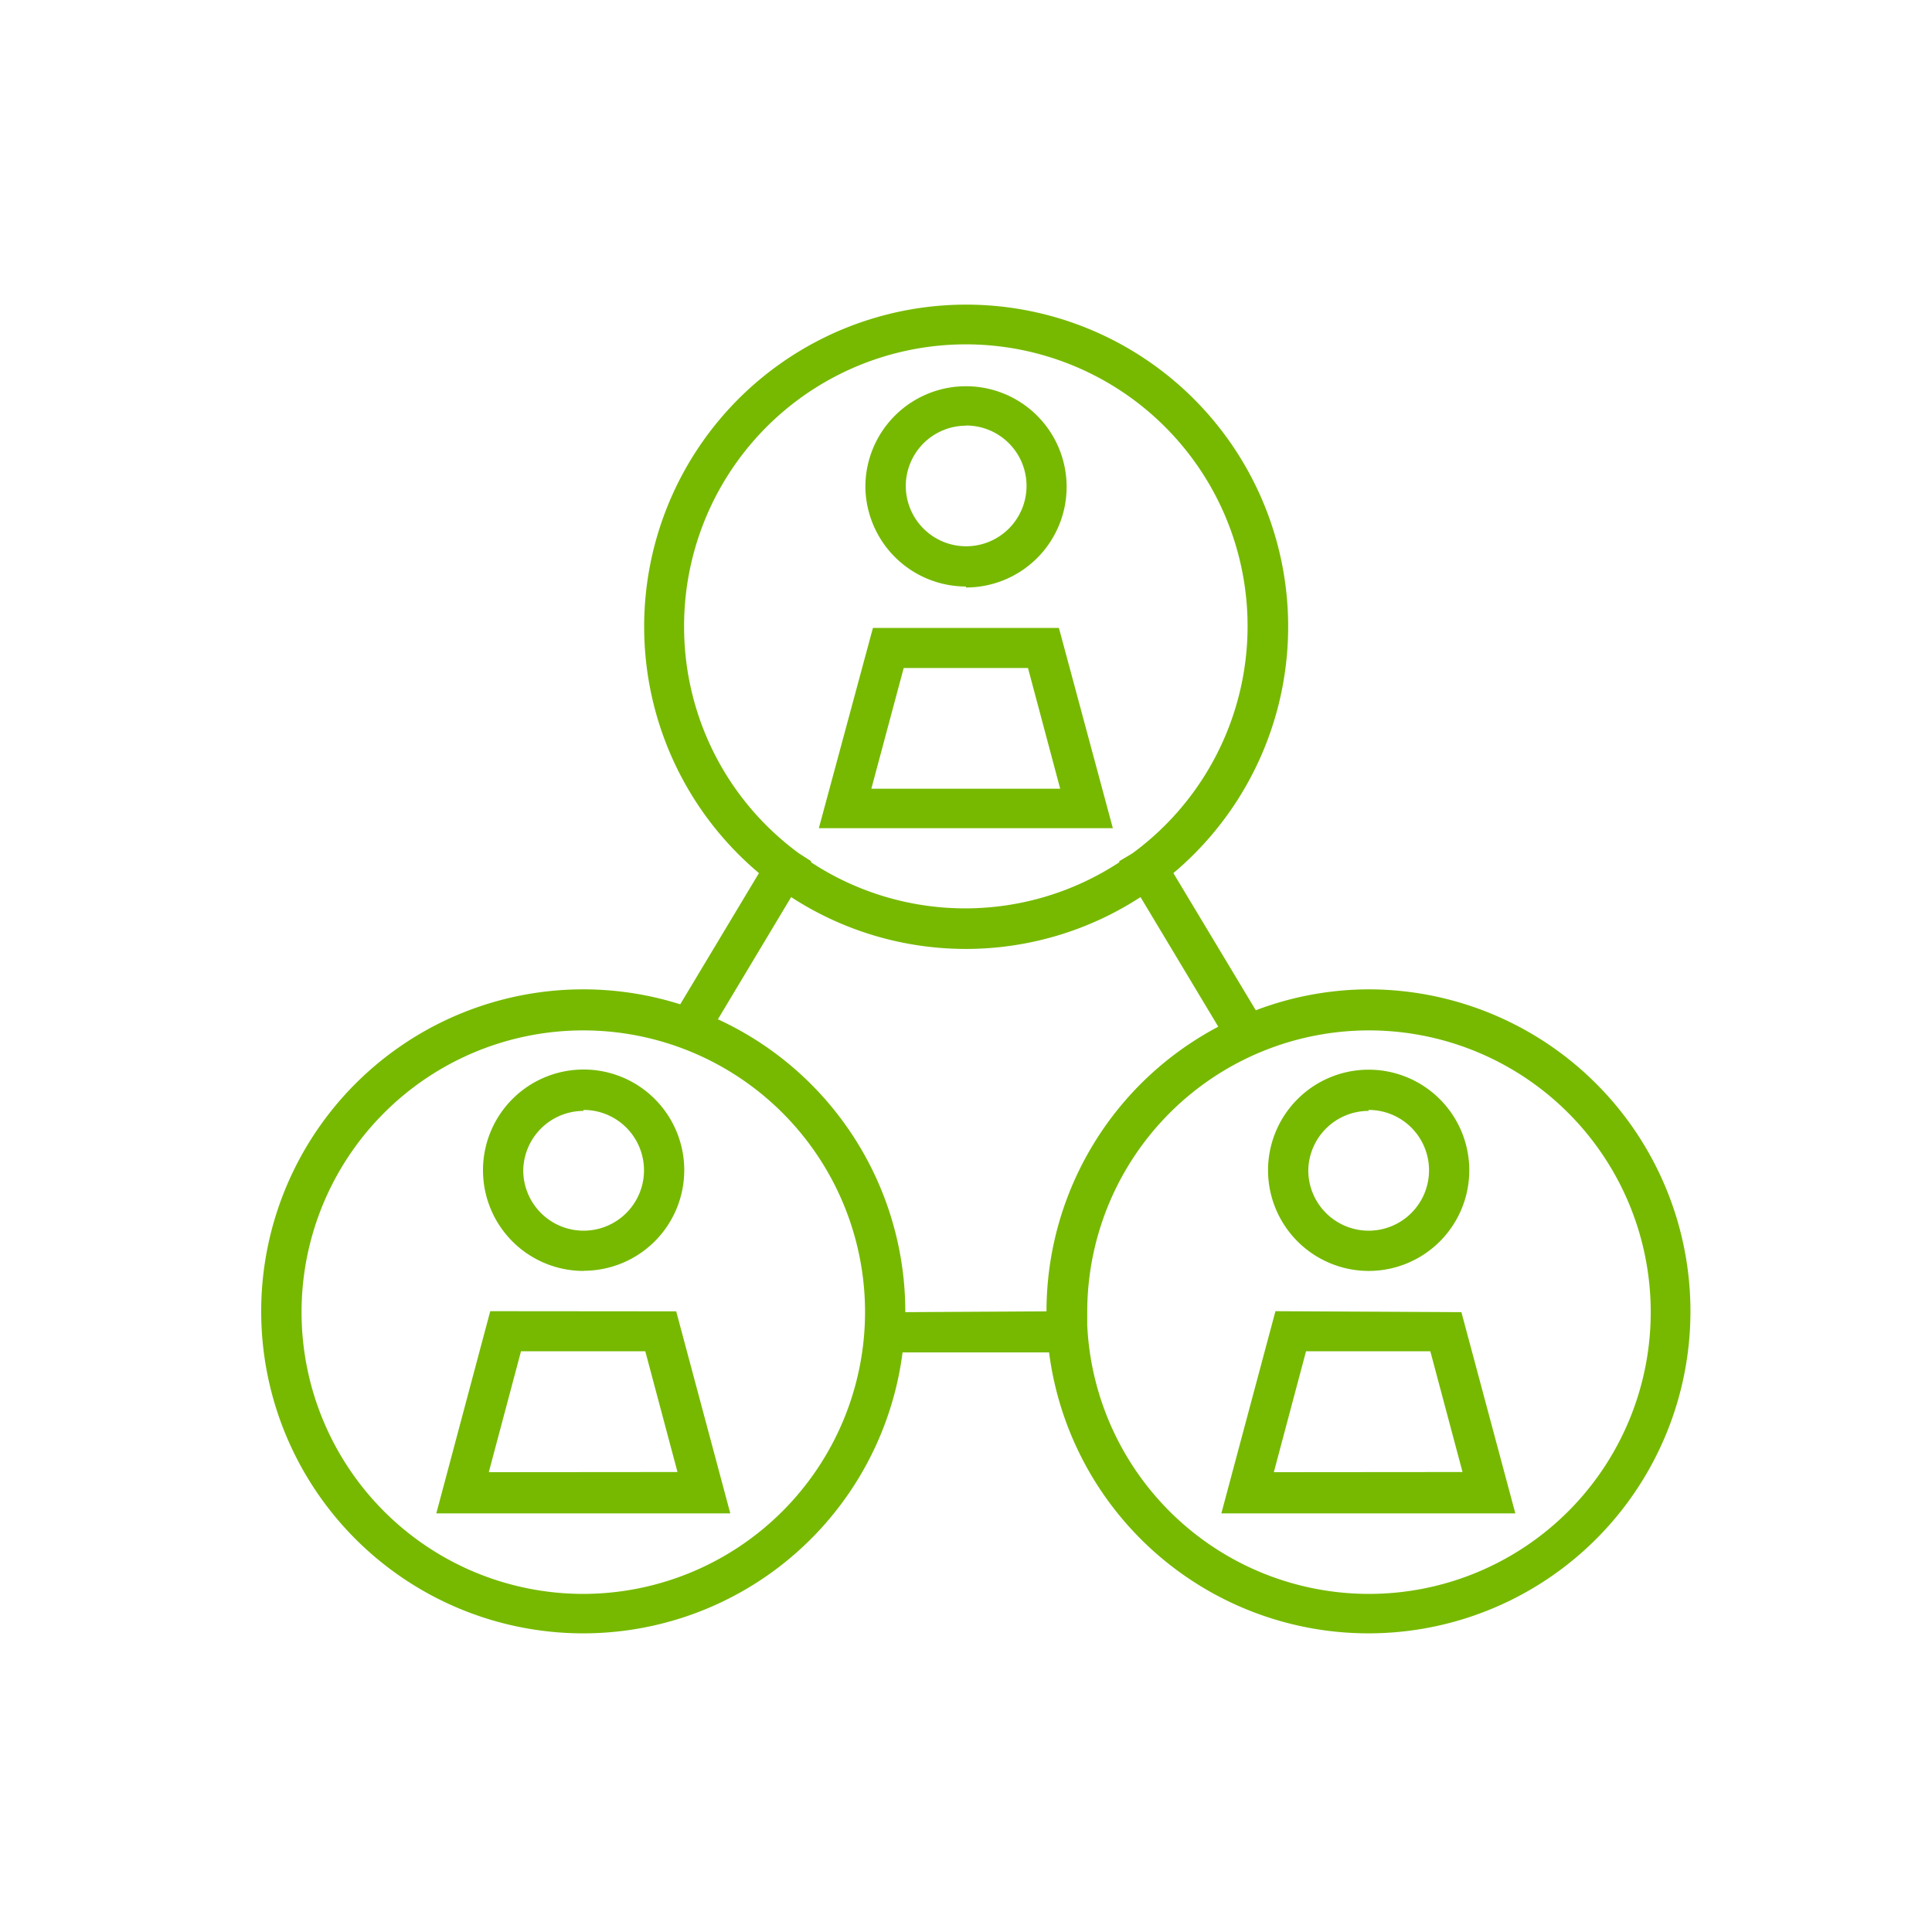 <svg id="icons" xmlns="http://www.w3.org/2000/svg" xmlns:xlink="http://www.w3.org/1999/xlink" viewBox="0 0 120 120"><defs><style>.cls-1{fill:none;}.cls-2{clip-path:url(#clip-path);}.cls-3{fill:#76b900;}</style><clipPath id="clip-path"><rect class="cls-1" x="-0.02" y="0.19" width="120" height="120"/></clipPath></defs><g id="m48-people-network"><g class="cls-2"><g class="cls-2"><path class="cls-3" d="M85,61.45a19.88,19.88,0,0,0-7,1.3l-5.12-8.52a20,20,0,1,0-25.74,0l-4.89,8.15A20,20,0,1,0,56.06,84h9.1A20,20,0,1,0,85,61.45M42.49,38.94A17.5,17.5,0,1,1,70.34,53l-.82.49,0,.07a17.44,17.44,0,0,1-19.14,0l0-.07L49.62,53a17.44,17.44,0,0,1-7.13-14.06M36.23,99a17.5,17.5,0,1,1,17.5-17.5A17.52,17.52,0,0,1,36.23,99m20-17.5A20,20,0,0,0,44.59,63.31l4.55-7.59a19.89,19.89,0,0,0,21.7,0l4.83,8.05A20,20,0,0,0,65,81.45ZM85,99A17.52,17.52,0,0,1,67.53,82.3v-.85h0A17.5,17.5,0,1,1,85,99M79.22,81.44,75.86,94H94.12l-3.35-12.5Zm-.1,10,2-7.51h7.72l2,7.5ZM85,78.94a6.25,6.25,0,1,0-6.24-6.24A6.26,6.26,0,0,0,85,78.94m0-10a3.75,3.75,0,1,1-3.74,3.75A3.75,3.75,0,0,1,85,69M30.45,81.44,27.1,94H45.36L42,81.45Zm-.09,10,2-7.51h7.72l2,7.5Zm5.87-12.51A6.25,6.25,0,1,0,30,72.7a6.25,6.25,0,0,0,6.24,6.24m0-10a3.75,3.75,0,1,1-3.74,3.75A3.75,3.75,0,0,1,36.23,69m29.54-30H54.22L50.86,51.44H69.12Zm-9.64,2.49h7.72l2,7.5H54.12Zm3.86-5a6.25,6.25,0,1,0-6.24-6.24A6.26,6.26,0,0,0,60,36.43m0-10a3.75,3.75,0,1,1-3.74,3.75A3.75,3.75,0,0,1,60,26.44"/></g></g></g></svg>